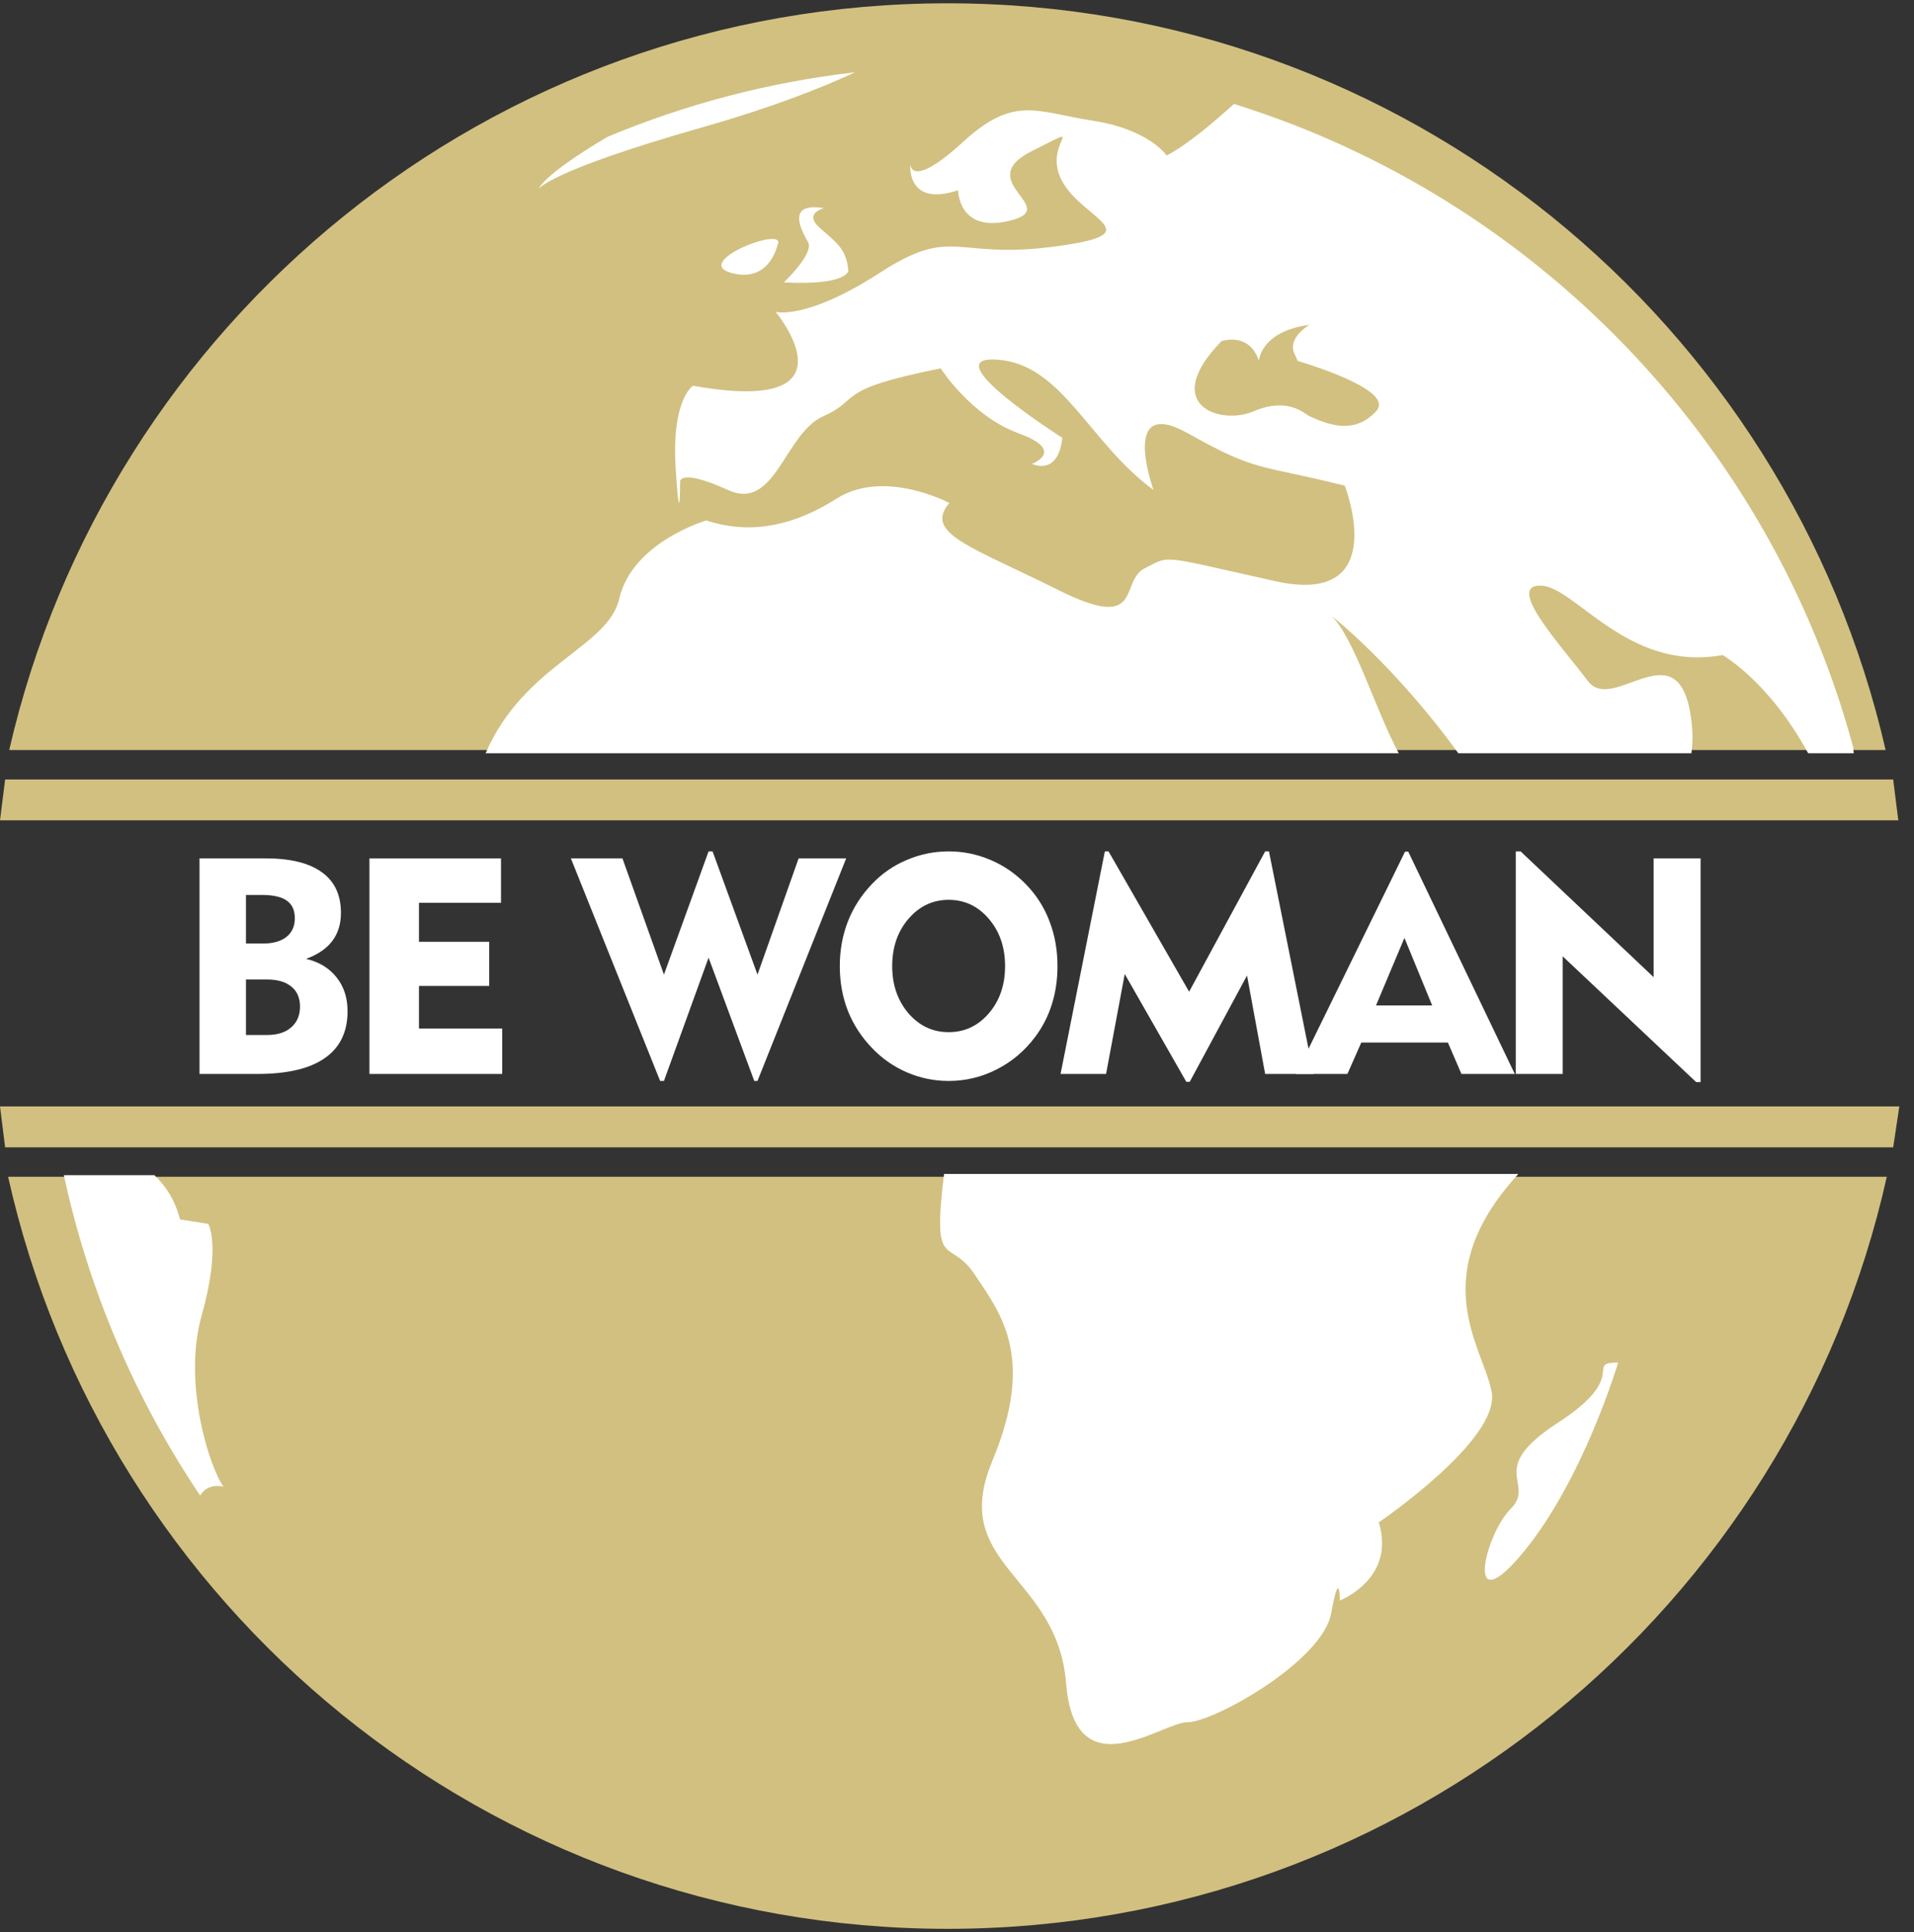 <?xml version="1.0" encoding="UTF-8"?> <svg xmlns="http://www.w3.org/2000/svg" xmlns:xlink="http://www.w3.org/1999/xlink" width="214" zoomAndPan="magnify" viewBox="0 0 160.5 162" height="216" preserveAspectRatio="xMidYMid meet" version="1.0"><rect x="0" y="0" width="160.5" height="162" fill="#333333" stroke="none"/><defs><clipPath id="6fe434aca7"><path d="M 0.367 0.277 L 158.277 0.277 L 158.277 161.711 L 0.367 161.711 Z M 0.367 0.277 " clip-rule="nonzero"></path></clipPath><clipPath id="15ad0ef833"><path d="M 0 65.062 L 159.254 65.062 L 159.254 69 L 0 69 Z M 0 65.062 " clip-rule="nonzero"></path></clipPath><clipPath id="6527be8d12"><path d="M 0 92.668 L 159.254 92.668 L 159.254 96.348 L 0 96.348 Z M 0 92.668 " clip-rule="nonzero"></path></clipPath><clipPath id="dfc4451fd4"><path d="M 16.5 71.371 L 30 71.371 L 30 90.812 L 16.5 90.812 Z M 16.5 71.371 " clip-rule="nonzero"></path></clipPath><clipPath id="8730d407d5"><path d="M 30 71.371 L 43 71.371 L 43 90.812 L 30 90.812 Z M 30 71.371 " clip-rule="nonzero"></path></clipPath><clipPath id="6edfe83a04"><path d="M 47 71.371 L 71 71.371 L 71 90.812 L 47 90.812 Z M 47 71.371 " clip-rule="nonzero"></path></clipPath><clipPath id="3c93060354"><path d="M 70 71.371 L 89 71.371 L 89 90.812 L 70 90.812 Z M 70 71.371 " clip-rule="nonzero"></path></clipPath><clipPath id="dcda588116"><path d="M 88 71.371 L 111 71.371 L 111 90.812 L 88 90.812 Z M 88 71.371 " clip-rule="nonzero"></path></clipPath><clipPath id="b62815dbf5"><path d="M 108 71.371 L 128 71.371 L 128 90.812 L 108 90.812 Z M 108 71.371 " clip-rule="nonzero"></path></clipPath><clipPath id="55aca38c67"><path d="M 127 71.371 L 142.855 71.371 L 142.855 90.812 L 127 90.812 Z M 127 71.371 " clip-rule="nonzero"></path></clipPath></defs><g clip-path="url(#6fe434aca7)"><path fill="#d2c080" d="M 0.68 98.66 C 8.734 134.738 40.941 161.711 79.449 161.711 C 117.957 161.711 150.16 134.738 158.219 98.66 Z M 79.449 0.277 C 41.098 0.277 8.996 27.023 0.773 62.883 L 158.121 62.883 C 149.902 27.023 117.801 0.277 79.449 0.277 " fill-opacity="1" fill-rule="nonzero"></path></g><path fill="#ffffff" d="M 61.262 22.863 C 64.512 23.809 65.191 20.562 65.191 20.562 C 66.129 18.801 58.027 21.918 61.262 22.863 " fill-opacity="1" fill-rule="nonzero"></path><path fill="#ffffff" d="M 58.836 10.691 C 64.773 9.004 68.938 7.348 71.707 6.059 C 64.43 6.898 57.457 8.746 50.934 11.477 C 45.41 14.75 45.18 15.836 45.18 15.836 C 45.18 15.836 45.988 14.348 58.836 10.691 " fill-opacity="1" fill-rule="nonzero"></path><path fill="#ffffff" d="M 65.73 23.676 C 71 23.945 71.137 22.723 71.137 22.723 C 71 20.832 70.066 20.293 68.711 19.074 C 67.355 17.859 69.113 17.453 69.113 17.453 C 65.859 16.91 67.215 19.344 67.758 20.293 C 68.301 21.242 65.73 23.676 65.73 23.676 " fill-opacity="1" fill-rule="nonzero"></path><path fill="#ffffff" d="M 130.641 119.281 C 124.508 123.246 128.844 124.332 126.68 126.496 C 124.508 128.66 122.719 136.23 127.766 130.105 C 132.809 123.973 135.691 114.234 135.691 114.234 C 132.809 114.234 136.766 115.324 130.641 119.281 " fill-opacity="1" fill-rule="nonzero"></path><path fill="#ffffff" d="M 125.086 116.715 C 124.418 112.996 119.375 107.094 127.324 98.422 L 79.164 98.422 C 78.145 106.781 79.594 103.633 81.746 106.867 C 83.934 110.152 86.852 113.789 83.195 122.527 C 79.562 131.273 88.676 131.996 89.395 141.109 C 90.133 150.211 97.414 144.387 99.586 144.387 C 101.777 144.387 110.887 139.281 111.621 135.277 C 112.352 131.273 112.352 134.184 112.352 134.184 C 112.352 134.184 117.074 132.363 115.617 127.633 C 115.617 127.633 125.816 120.711 125.086 116.715 " fill-opacity="1" fill-rule="nonzero"></path><path fill="#ffffff" d="M 115.402 34.473 C 113.625 36.387 111.578 35.707 109.797 34.891 C 109.426 34.715 108.02 33.25 105.156 34.473 C 102.293 35.707 97.234 33.93 102.426 28.605 C 102.426 28.605 104.742 27.781 105.566 30.246 C 105.566 30.246 105.695 27.781 109.797 27.238 C 109.797 27.238 107.887 28.328 108.566 29.699 C 108.703 29.961 108.773 30.137 108.805 30.254 C 110.648 30.812 116.922 32.844 115.402 34.473 Z M 155.398 62.633 C 148.453 36.996 128.719 16.574 103.477 8.715 C 101.75 10.277 99.449 12.219 97.832 13.035 C 97.832 13.035 96.367 10.848 91.629 10.117 C 86.898 9.395 85.07 7.934 80.711 11.938 C 76.332 15.949 76.332 13.762 76.332 13.762 C 76.332 13.762 75.969 17.406 80.344 15.949 C 80.344 15.949 80.344 19.59 84.711 18.496 C 89.082 17.406 81.434 15.219 86.535 12.664 C 91.629 10.117 87.258 11.938 89.082 15.219 C 90.902 18.496 96.73 19.59 88.355 20.68 C 79.977 21.777 79.977 18.863 73.781 22.867 C 67.594 26.871 65.039 26.145 65.039 26.145 C 65.039 26.145 72.328 34.891 58.117 32.34 C 58.117 32.34 56.301 33.434 56.656 39.258 C 57.031 45.086 57.031 40.352 57.031 40.352 C 57.031 40.352 57.031 39.258 61.043 41.082 C 65.039 42.902 65.766 36.34 69.051 34.891 C 72.328 33.434 69.781 32.703 78.883 30.883 C 78.883 30.883 81.434 34.891 85.445 36.34 C 89.445 37.801 86.535 38.891 86.535 38.891 C 86.535 38.891 88.727 39.984 89.082 36.707 C 89.082 36.707 78.16 29.781 83.617 30.152 C 89.082 30.516 91.27 37.07 96.73 41.082 C 96.73 41.082 93.82 33.062 99.637 36.34 C 105.477 39.625 105.477 38.891 112.766 40.719 C 112.766 40.719 116.77 50.91 106.93 48.723 C 97.098 46.539 98.191 46.539 96.008 47.637 C 93.809 48.723 96.008 53.102 88.727 49.457 C 81.434 45.816 77.434 44.719 79.609 42.172 C 79.609 42.172 74.152 39.258 70.145 41.809 C 66.133 44.359 62.5 44.719 59.223 43.633 C 59.223 43.633 53.02 45.449 51.93 50.188 C 50.984 54.301 43.965 55.672 40.719 63.152 L 117.293 63.152 C 115.312 59.453 113.598 53.566 111.668 51.645 C 111.668 51.645 116.816 55.633 122.289 63.152 L 141.836 63.152 C 141.926 62.488 141.953 61.809 141.902 61.109 C 141.172 52.008 135.355 60.016 133.156 57.102 C 130.969 54.191 126.234 49.094 129.156 49.094 C 132.059 49.094 136.438 56.379 144.445 54.918 C 144.445 54.918 148.32 57.09 151.625 63.152 L 155.449 63.152 C 155.43 62.977 155.418 62.809 155.398 62.633 " fill-opacity="1" fill-rule="nonzero"></path><path fill="#ffffff" d="M 16.918 110.262 C 18.555 104.418 17.461 102.609 17.461 102.609 L 15.094 102.238 C 14.688 100.605 13.871 99.406 12.949 98.527 L 5.355 98.527 C 7.465 108.281 11.391 117.363 16.785 125.387 C 17.449 124.266 18.742 124.641 18.742 124.641 C 17.648 123.176 15.266 116.082 16.918 110.262 " fill-opacity="1" fill-rule="nonzero"></path><g clip-path="url(#15ad0ef833)"><path fill="#d2c080" d="M 0 68.777 L 0.43 65.352 L 158.754 65.352 L 159.184 68.777 L 0 68.777 " fill-opacity="1" fill-rule="nonzero"></path></g><g clip-path="url(#6527be8d12)"><path fill="#d2c080" d="M 0.43 96.195 L 0 92.762 L 159.27 92.762 L 158.754 96.195 L 0.43 96.195 " fill-opacity="1" fill-rule="nonzero"></path></g><g clip-path="url(#dfc4451fd4)"><path fill="#ffffff" d="M 20.625 86.773 L 22.402 86.773 C 23.258 86.773 23.93 86.559 24.414 86.137 C 24.91 85.711 25.156 85.129 25.156 84.391 C 25.156 83.668 24.918 83.113 24.441 82.723 C 23.961 82.32 23.281 82.121 22.402 82.121 L 20.625 82.121 Z M 20.625 79.105 L 22.043 79.105 C 22.883 79.105 23.539 78.922 24.008 78.559 C 24.484 78.184 24.723 77.66 24.723 76.988 C 24.723 76.312 24.496 75.82 24.043 75.504 C 23.602 75.188 22.898 75.031 21.945 75.031 L 20.625 75.031 Z M 16.73 90.039 L 16.73 71.965 L 22.266 71.965 C 24.352 71.965 25.922 72.352 26.984 73.125 C 28.055 73.887 28.59 75.027 28.59 76.539 C 28.59 77.461 28.348 78.246 27.863 78.895 C 27.375 79.535 26.645 80.031 25.664 80.391 C 26.75 80.641 27.602 81.156 28.219 81.938 C 28.836 82.707 29.145 83.656 29.145 84.777 C 29.145 86.516 28.508 87.828 27.23 88.715 C 25.965 89.598 24.082 90.039 21.586 90.039 Z M 16.73 90.039 " fill-opacity="1" fill-rule="nonzero"></path></g><g clip-path="url(#8730d407d5)"><path fill="#ffffff" d="M 30.98 90.039 L 30.98 71.965 L 42.012 71.965 L 42.012 75.691 L 35.133 75.691 L 35.133 78.957 L 41.023 78.957 L 41.023 82.66 L 35.133 82.66 L 35.133 86.234 L 42.113 86.234 L 42.113 90.039 Z M 30.98 90.039 " fill-opacity="1" fill-rule="nonzero"></path></g><g clip-path="url(#6edfe83a04)"><path fill="#ffffff" d="M 55.355 90.625 L 47.871 71.965 L 52.195 71.965 L 55.676 81.711 L 59.418 71.379 L 59.754 71.379 L 63.52 81.711 L 66.969 71.965 L 70.957 71.965 L 63.52 90.625 L 63.25 90.625 L 59.418 80.289 L 55.676 90.625 Z M 55.355 90.625 " fill-opacity="1" fill-rule="nonzero"></path></g><g clip-path="url(#3c93060354)"><path fill="#ffffff" d="M 74.816 81 C 74.816 82.57 75.27 83.887 76.176 84.953 C 77.09 86.008 78.215 86.535 79.551 86.535 C 80.891 86.535 82.016 86.008 82.922 84.953 C 83.828 83.898 84.281 82.578 84.281 81 C 84.281 79.414 83.828 78.094 82.922 77.039 C 82.016 75.973 80.891 75.441 79.551 75.441 C 78.215 75.441 77.09 75.973 76.176 77.039 C 75.27 78.094 74.816 79.414 74.816 81 Z M 70.422 81 C 70.422 79.664 70.648 78.414 71.102 77.25 C 71.562 76.078 72.238 75.031 73.125 74.109 C 73.965 73.227 74.941 72.555 76.055 72.09 C 77.164 71.617 78.332 71.379 79.551 71.379 C 80.77 71.379 81.934 71.617 83.047 72.09 C 84.164 72.562 85.156 73.242 86.023 74.133 C 86.895 75.023 87.555 76.051 88 77.223 C 88.453 78.387 88.676 79.645 88.676 81 C 88.676 82.133 88.52 83.195 88.207 84.191 C 87.895 85.188 87.43 86.098 86.812 86.922 C 85.941 88.094 84.863 89.004 83.59 89.652 C 82.32 90.301 80.973 90.625 79.551 90.625 C 78.34 90.625 77.176 90.387 76.066 89.914 C 74.961 89.438 73.98 88.758 73.125 87.867 C 72.238 86.945 71.562 85.906 71.102 84.754 C 70.648 83.59 70.422 82.34 70.422 81 Z M 70.422 81 " fill-opacity="1" fill-rule="nonzero"></path></g><g clip-path="url(#dcda588116)"><path fill="#ffffff" d="M 88.934 90.039 L 92.648 71.379 L 92.957 71.379 L 99.715 83.145 L 106.09 71.379 L 106.41 71.379 L 110.152 90.039 L 106.09 90.039 L 104.57 81.785 L 99.766 90.699 L 99.48 90.699 L 94.316 81.66 L 92.75 90.039 Z M 88.934 90.039 " fill-opacity="1" fill-rule="nonzero"></path></g><g clip-path="url(#b62815dbf5)"><path fill="#ffffff" d="M 115.387 84.293 L 120.094 84.293 L 117.77 78.633 Z M 108.691 90.039 L 117.82 71.402 L 118.09 71.402 L 127.023 90.039 L 122.551 90.039 L 121.414 87.406 L 114.152 87.406 L 112.988 90.039 Z M 108.691 90.039 " fill-opacity="1" fill-rule="nonzero"></path></g><g clip-path="url(#55aca38c67)"><path fill="#ffffff" d="M 127.105 90.039 L 127.105 71.379 L 127.512 71.379 L 138.664 81.922 L 138.664 71.965 L 142.605 71.965 L 142.605 90.723 L 142.234 90.723 L 131.043 80.18 L 131.043 90.039 Z M 127.105 90.039 " fill-opacity="1" fill-rule="nonzero"></path></g></svg> 